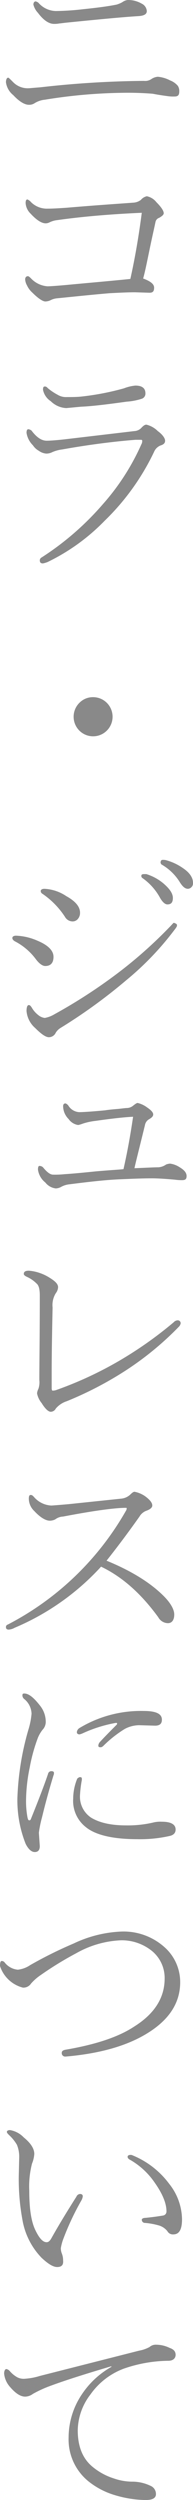 <svg id="レイヤー_1" data-name="レイヤー 1" xmlns="http://www.w3.org/2000/svg" viewBox="0 0 42.2 544"><defs><style>.cls-1{fill:#898989;}</style></defs><path class="cls-1" d="M283.5,149.3c.2,0,1.1-.1,2.5-.2a213.52,213.52,0,0,1,22.7-1.4,2.36,2.36,0,0,0,1.6-.4,3,3,0,0,1,1.4-.5,7.16,7.16,0,0,1,2.7.8,4.11,4.11,0,0,1,1.7,1.2,2.13,2.13,0,0,1,.3,1.2c0,.8-.3,1.1-1,1.1a8.62,8.62,0,0,1-1.7-.1c-1.5-.2-2.6-.4-3.1-.5a68.63,68.63,0,0,0-6.9-.2,113.86,113.86,0,0,0-16.7,1.5,5.07,5.07,0,0,0-2.3.8,2.13,2.13,0,0,1-1.2.3c-.9,0-2.1-.7-3.4-2.1a4.31,4.31,0,0,1-1.6-2.8c0-.6.2-1,.5-1,.1,0,.4.3,1,.9A4.46,4.46,0,0,0,283.5,149.3Zm5.9-16.8a56.67,56.67,0,0,0,6-.4c2.9-.3,5.3-.6,7.3-1a6.12,6.12,0,0,0,1.2-.5,2.77,2.77,0,0,1,1.2-.5,5.94,5.94,0,0,1,3.1.8,1.94,1.94,0,0,1,1.1,1.6c0,.7-.6,1-1.7,1.1-3.4.2-8.6.7-15.6,1.4-1,.1-1.6.2-1.8.2a5.74,5.74,0,0,1-1.2.1c-1.1,0-2.3-.8-3.5-2.4a4.12,4.12,0,0,1-1-1.8c0-.4.2-.7.5-.7a1.55,1.55,0,0,1,.6.3A5.19,5.19,0,0,0,289.4,132.5Z" transform="translate(-277.2 -130.1)"/><path class="cls-1" d="M308.2,176.4c-6.7.3-12.8.8-18.5,1.6a4.94,4.94,0,0,0-1.7.5,1.88,1.88,0,0,1-.8.2q-1.35,0-3.3-2.1a3.52,3.52,0,0,1-1.1-2.3c0-.5.1-.8.4-.8a2.11,2.11,0,0,1,.8.6,4.9,4.9,0,0,0,3.6,1.4c1.3,0,2.7-.1,4.2-.2,7.1-.6,11.9-.9,14.5-1.1a3,3,0,0,0,1.7-.6,2.38,2.38,0,0,1,1.3-.8,3.56,3.56,0,0,1,2.1,1.3c1.1,1.1,1.6,1.9,1.6,2.4,0,.3-.3.6-1,1a1.2,1.2,0,0,0-.8.9c-.2,1-.7,3.1-1.4,6.5-.5,2.4-.9,4.4-1.3,5.8,1.6.6,2.4,1.2,2.4,2s-.3,1.1-1,1.1l-3.2-.1c-1.6,0-3.5.1-5.5.2-3.6.3-7.4.7-11.4,1.1a3.94,3.94,0,0,0-1.5.4,2.66,2.66,0,0,1-1.2.3c-.5,0-1.5-.6-2.8-1.9a4.81,4.81,0,0,1-1.2-1.6,3,3,0,0,1-.4-1.3c0-.4.2-.7.6-.7.2,0,.4.2.8.6a5.48,5.48,0,0,0,3.5,1.6c.5,0,2-.1,4.2-.3,4.2-.4,8.9-.8,13.9-1.3C306.8,185.9,307.6,181,308.2,176.4Z" transform="translate(-277.2 -130.1)"/><path class="cls-1" d="M287.4,226c.7,0,2.1-.1,3.9-.3l15.3-1.8a2.26,2.26,0,0,0,1.6-.8c.4-.4.7-.6,1-.6a5.31,5.31,0,0,1,2.5,1.4c1.1.8,1.6,1.6,1.6,2.1s-.3.8-.9,1a2.53,2.53,0,0,0-1.5,1.4,52,52,0,0,1-10.8,15,44.22,44.22,0,0,1-12.5,9,6.47,6.47,0,0,1-1,.3c-.5,0-.7-.2-.7-.7a.72.72,0,0,1,.4-.6,61.81,61.81,0,0,0,13.4-11.6,50.45,50.45,0,0,0,8.4-13,1.51,1.51,0,0,0,.2-.8.22.22,0,0,0-.2-.2h-1.3c-5,.4-10.4,1.1-16,2.1a7.75,7.75,0,0,0-2.2.6,2.77,2.77,0,0,1-1.3.3,3.19,3.19,0,0,1-1.6-.6,3.74,3.74,0,0,1-1.3-1.2,4.87,4.87,0,0,1-1.4-2.7c0-.5.1-.8.4-.8a1.33,1.33,0,0,1,.7.3C285.3,225.4,286.4,226,287.4,226Zm4.4-9.5c1,0,2.1,0,3.1-.1a57.85,57.85,0,0,0,9.4-1.8,9.32,9.32,0,0,1,2.5-.6c1.5,0,2.2.6,2.2,1.7a1.18,1.18,0,0,1-.9,1.2,13.52,13.52,0,0,1-3.2.6c-4.3.6-7.6,1-10,1.1l-3.2.3a5.17,5.17,0,0,1-3.4-1.5,3.84,3.84,0,0,1-1.7-2.5c0-.5.1-.7.4-.7s.4.1.7.4a12.54,12.54,0,0,0,2.1,1.4A3.51,3.51,0,0,0,291.8,216.5Z" transform="translate(-277.2 -130.1)"/><path class="cls-1" d="M297.5,281.8a4.26,4.26,0,1,1-2.8,1.1A4.1,4.1,0,0,1,297.5,281.8Z" transform="translate(-277.2 -130.1)"/><path class="cls-1" d="M280.4,334.9c-.3-.2-.5-.4-.5-.7s.3-.5.8-.5a12.72,12.72,0,0,1,4.7,1.1c2.4,1,3.5,2.2,3.5,3.5s-.6,2-1.8,2c-.6,0-1.3-.5-2-1.4A13.33,13.33,0,0,0,280.4,334.9Zm6.6,16.7a6.29,6.29,0,0,0,2.1-.8,114.78,114.78,0,0,0,14.7-9.6,97.31,97.31,0,0,0,10.4-9.3c.6-.6.9-1,1-1s.3.1.5.2a.4.4,0,0,1,.2.4c0,.2-.2.5-.6,1a64,64,0,0,1-10.5,10.9,116.69,116.69,0,0,1-14.4,10.4,3.18,3.18,0,0,0-1,1,1.68,1.68,0,0,1-1.5,1c-.7,0-1.7-.7-3-2a5.52,5.52,0,0,1-1.9-3.7c0-.9.2-1.3.5-1.3s.5.3.8.8a5.54,5.54,0,0,0,1.3,1.4A2.66,2.66,0,0,0,287,351.6Zm-.5-27a.72.72,0,0,1-.4-.6c0-.3.3-.5.8-.5a9.37,9.37,0,0,1,4.8,1.6q3,1.65,3,3.6a2,2,0,0,1-.6,1.5,1.5,1.5,0,0,1-1.1.4,1.94,1.94,0,0,1-1.6-1A17.85,17.85,0,0,0,286.5,324.6Zm22.2-4.3h.5a10.79,10.79,0,0,1,3.7,2c1.4,1.2,2.1,2.2,2.1,3.2s-.4,1.4-1.2,1.4c-.5,0-1.1-.5-1.7-1.6a12.63,12.63,0,0,0-3.7-4.1.55.55,0,0,1-.3-.5C308.1,320.4,308.3,320.3,308.7,320.3Zm4.1-3.1a2.49,2.49,0,0,1,.8.1,11.75,11.75,0,0,1,3.6,1.7c1.5,1,2.2,2.1,2.2,3.2a1.16,1.16,0,0,1-.4,1,1.08,1.08,0,0,1-.7.3c-.6,0-1.1-.4-1.7-1.3a11.26,11.26,0,0,0-4.1-4,.76.76,0,0,1-.2-.5C312.4,317.3,312.5,317.2,312.8,317.2Z" transform="translate(-277.2 -130.1)"/><path class="cls-1" d="M306.6,384.3c2.5-.1,4.3-.2,5.2-.2a3.19,3.19,0,0,0,1.7-.6,2.92,2.92,0,0,1,.9-.2,5.07,5.07,0,0,1,2.1.8c1,.6,1.5,1.2,1.5,1.9s-.3.9-1,.9a9.89,9.89,0,0,1-1.5-.1c-2.2-.2-3.9-.3-5-.3-2.2,0-4.5.1-6.8.2-2.9.1-6.6.5-11.3,1.1a4.73,4.73,0,0,0-1.9.6,2.61,2.61,0,0,1-1.1.3,3.43,3.43,0,0,1-2.3-1.3,4.31,4.31,0,0,1-1.6-2.8c0-.5.1-.8.3-.8a1.14,1.14,0,0,1,.8.3c.9,1.1,1.6,1.6,2.2,1.6a20.08,20.08,0,0,0,2.5-.1c1.6-.1,3.8-.3,6.7-.6,3.4-.3,5.5-.4,6.2-.5q1.2-5.25,2.1-11.4c-2,.1-4.7.4-8.2.9a13.76,13.76,0,0,0-2.8.6,6.47,6.47,0,0,1-1,.3,3.1,3.1,0,0,1-2.1-1.3,4,4,0,0,1-1.2-2.8c0-.4.2-.6.5-.6.1,0,.3.1.6.4a3,3,0,0,0,2.4,1.5c.7,0,2.6-.1,5.7-.4.6-.1,1.5-.2,2.8-.3,1-.1,1.6-.2,2-.2a2.23,2.23,0,0,0,1.3-.5c.5-.4.8-.6,1-.6a5.65,5.65,0,0,1,2.1,1c.9.6,1.3,1.1,1.3,1.5s-.3.7-1,1.1a1.84,1.84,0,0,0-.8,1.2C307.7,379.8,306.9,382.9,306.6,384.3Z" transform="translate(-277.2 -130.1)"/><path class="cls-1" d="M285.9,412c0-1.3-.2-2.2-.7-2.6a7.12,7.12,0,0,0-2.2-1.5q-.6-.3-.6-.6c0-.5.4-.7,1.1-.7a9.3,9.3,0,0,1,2.4.5,10.24,10.24,0,0,1,2.1,1c1.3.8,1.9,1.4,1.9,2.1a2.35,2.35,0,0,1-.5,1.3,4.88,4.88,0,0,0-.7,3.1c-.1,4.9-.2,9.6-.2,14.4v3.2c0,.3.1.5.2.5a2.64,2.64,0,0,0,.7-.1,81.17,81.17,0,0,0,13.7-6.3,84.89,84.89,0,0,0,12.1-8.5,1.2,1.2,0,0,1,.8-.4.63.63,0,0,1,.7.7,1.55,1.55,0,0,1-.3.6,67.19,67.19,0,0,1-12,9.8,77.25,77.25,0,0,1-12.6,6.5,5.23,5.23,0,0,0-2.4,1.6,1.27,1.27,0,0,1-1.1.7c-.5,0-1.2-.6-2-1.9a4.76,4.76,0,0,1-1-2.1,2.65,2.65,0,0,1,.3-1,4.47,4.47,0,0,0,.2-1.9C285.8,426.8,285.9,420.7,285.9,412Z" transform="translate(-277.2 -130.1)"/><path class="cls-1" d="M300.5,469.7c5.4,2.2,9.6,4.8,12.5,7.7,1.6,1.6,2.3,3,2.3,4,0,1.2-.5,1.9-1.4,1.9a2.48,2.48,0,0,1-2.1-1.3c-3.8-5.2-7.9-8.8-12.5-11a54.15,54.15,0,0,1-18.9,13.3,3,3,0,0,1-1.3.4c-.4,0-.6-.2-.6-.5a.55.55,0,0,1,.4-.6,63,63,0,0,0,25.8-24.7,1,1,0,0,0,.2-.6c0-.1-.1-.1-.2-.1-2.3,0-6.9.6-13.7,1.9a3,3,0,0,0-1.7.6,2.66,2.66,0,0,1-1.2.3c-.9,0-2.1-.7-3.4-2.1a3.73,3.73,0,0,1-1.2-2.7c0-.5.1-.8.4-.8s.4.1.7.4a5.34,5.34,0,0,0,3.8,1.9c.2,0,1.5-.1,3.8-.3l11.5-1.2a3.37,3.37,0,0,0,2-.9q.6-.6.9-.6a6,6,0,0,1,2.5,1.1c.9.7,1.4,1.3,1.4,1.9,0,.4-.4.8-1.2,1.1a2.93,2.93,0,0,0-1.6,1.3C305.5,463.2,303.2,466.3,300.5,469.7Z" transform="translate(-277.2 -130.1)"/><path class="cls-1" d="M287.7,516.1a.73.73,0,0,1,.7-.6c.4,0,.6.1.6.4a1.09,1.09,0,0,1-.1.5c-1.1,3.6-1.9,6.6-2.5,9.1a24.87,24.87,0,0,0-.7,3.4l.2,2.9c0,.9-.4,1.3-1.1,1.3s-1.4-.6-2-1.8a25.7,25.7,0,0,1-1.8-9.9,60.37,60.37,0,0,1,2.4-14.9,16.6,16.6,0,0,0,.7-3.5,4.31,4.31,0,0,0-1.6-3.2,1,1,0,0,1-.4-.8c0-.3.1-.4.4-.4,1,0,2.1.9,3.5,2.7a5.59,5.59,0,0,1,1.2,3.3,2.49,2.49,0,0,1-.7,1.9,7.52,7.52,0,0,0-1,1.7,37.16,37.16,0,0,0-1.8,6.5,36.58,36.58,0,0,0-.8,6.9,19.17,19.17,0,0,0,.3,3.9c.1.5.2.7.4.7s.3-.1.4-.4C285.9,521.1,287.1,517.9,287.7,516.1Zm7,.7c.3,0,.4.1.4.4v.2a25.06,25.06,0,0,0-.4,3.2,5.47,5.47,0,0,0,2.4,5c1.8,1.1,4.3,1.7,7.7,1.7a24.62,24.62,0,0,0,5.8-.6,6.48,6.48,0,0,1,2-.2c2,0,3,.6,3,1.7,0,.7-.4,1.2-1.3,1.4a29.24,29.24,0,0,1-7.1.7c-5.3,0-9.1-.9-11.2-2.6a7.22,7.22,0,0,1-2.8-6.2,11.54,11.54,0,0,1,.9-4.4C294.3,517,294.4,516.8,294.7,516.8Zm8-11.4a.37.37,0,0,0,.1-.3c0-.1-.1-.1-.2-.1h-.1a30,30,0,0,0-7.3,2.3,3.93,3.93,0,0,1-.6.2c-.4,0-.6-.2-.6-.5a1.21,1.21,0,0,1,.6-.9,26.07,26.07,0,0,1,14-3.7c2.7,0,4,.6,4,1.9,0,.9-.5,1.3-1.5,1.3l-3.5-.1a6.81,6.81,0,0,0-3.1.8,25.56,25.56,0,0,0-4.6,3.6c-.3.3-.5.4-.7.4-.4,0-.5-.1-.5-.4a1.33,1.33,0,0,1,.3-.7C300.1,508,301.4,506.7,302.7,505.4Z" transform="translate(-277.2 -130.1)"/><path class="cls-1" d="M303.7,550.4a13.42,13.42,0,0,1,9.9,3.8,10.15,10.15,0,0,1,3,7.2c0,4.7-2.6,8.5-7.8,11.5-4.5,2.6-10.3,4.1-17.2,4.7h-.1a.74.74,0,0,1-.8-.8c0-.4.3-.6.9-.7,6.4-1.1,11.4-2.7,14.9-5,4.5-2.8,6.7-6.3,6.7-10.5a7.59,7.59,0,0,0-3.2-6.3,10.51,10.51,0,0,0-6.3-2,21.66,21.66,0,0,0-9.8,2.8,73.05,73.05,0,0,0-7.7,4.7,11.12,11.12,0,0,0-2.2,1.9,2,2,0,0,1-1.8.9,7.12,7.12,0,0,1-5-4.7c0-.7.1-1.1.4-1.1a.86.86,0,0,1,.6.3,4.1,4.1,0,0,0,2.9,1.6,6,6,0,0,0,2.7-1,90.8,90.8,0,0,1,9.5-4.7A26.83,26.83,0,0,1,303.7,550.4Z" transform="translate(-277.2 -130.1)"/><path class="cls-1" d="M289.7,623.4c-.9,0-2-.7-3.4-2a15.65,15.65,0,0,1-4.2-8.3,48.77,48.77,0,0,1-.8-9.5l.1-4.1a6.84,6.84,0,0,0-.5-2.7,9.15,9.15,0,0,0-1.7-2.1c-.3-.3-.5-.5-.5-.7s.2-.4.7-.4a5.44,5.44,0,0,1,3,1.6c1.6,1.3,2.3,2.5,2.3,3.6a6.92,6.92,0,0,1-.5,2.1,19.79,19.79,0,0,0-.6,5.9c0,3.8.4,6.6,1.3,8.5s1.7,2.7,2.5,2.7c.4,0,.7-.3,1-.8,1.4-2.5,3.2-5.5,5.5-9.1a.94.94,0,0,1,.8-.6c.4,0,.6.2.6.5a2.3,2.3,0,0,1-.3.9,58.15,58.15,0,0,0-4,8.5,10.57,10.57,0,0,0-.5,1.9,3.09,3.09,0,0,0,.2,1.1,4.15,4.15,0,0,1,.3,1.6C291.1,623,290.6,623.4,289.7,623.4Zm15.4-24c0-.2.2-.4.6-.4a.9.9,0,0,1,.5.1,18.89,18.89,0,0,1,8,6.2A12.61,12.61,0,0,1,317,613c0,2.2-.6,3.3-1.9,3.3a1.36,1.36,0,0,1-1.3-.7,3.72,3.72,0,0,0-1.7-1.2,15.22,15.22,0,0,0-3.2-.6.68.68,0,0,1-.7-.7c0-.2.3-.4.8-.4,2-.2,3.2-.4,3.8-.5a.88.88,0,0,0,.8-.9c0-1.8-.9-3.9-2.6-6.3a16.36,16.36,0,0,0-5.3-4.9C305.3,599.9,305.1,599.7,305.1,599.4Z" transform="translate(-277.2 -130.1)"/><path class="cls-1" d="M311.4,640.3a6.8,6.8,0,0,1,2.9.7c.9.3,1.3.8,1.3,1.5s-.5,1.3-1.6,1.3a30.6,30.6,0,0,0-9.7,1.7,15.54,15.54,0,0,0-7.3,5.6,13.1,13.1,0,0,0-2.8,7.8c0,3.6,1.1,6.3,3.4,8.1a13.73,13.73,0,0,0,4.5,2.4,12.34,12.34,0,0,0,4.2.7,9.22,9.22,0,0,1,3.8.9,1.92,1.92,0,0,1,1.2,1.8c0,.9-.8,1.3-2.3,1.3a24.67,24.67,0,0,1-6.8-1.1,16.92,16.92,0,0,1-5.7-3,11.73,11.73,0,0,1-4.3-9.5,16.8,16.8,0,0,1,2.9-9.4,18.72,18.72,0,0,1,6.5-6l-.1-.1c-5.4,1.6-9.9,3-13.4,4.3a25.57,25.57,0,0,0-3.7,1.7,2.93,2.93,0,0,1-1.7.6q-1.5,0-3.3-2.1a5.1,5.1,0,0,1-1.3-2.9c0-.6.2-1,.5-1a1.26,1.26,0,0,1,.7.4,6.14,6.14,0,0,0,1.7,1.4,3.06,3.06,0,0,0,1.7.3,13.87,13.87,0,0,0,3.2-.6l21.7-5.5a7.55,7.55,0,0,0,2.3-.8A2.07,2.07,0,0,1,311.4,640.3Z" transform="translate(-277.2 -130.1)"/></svg>